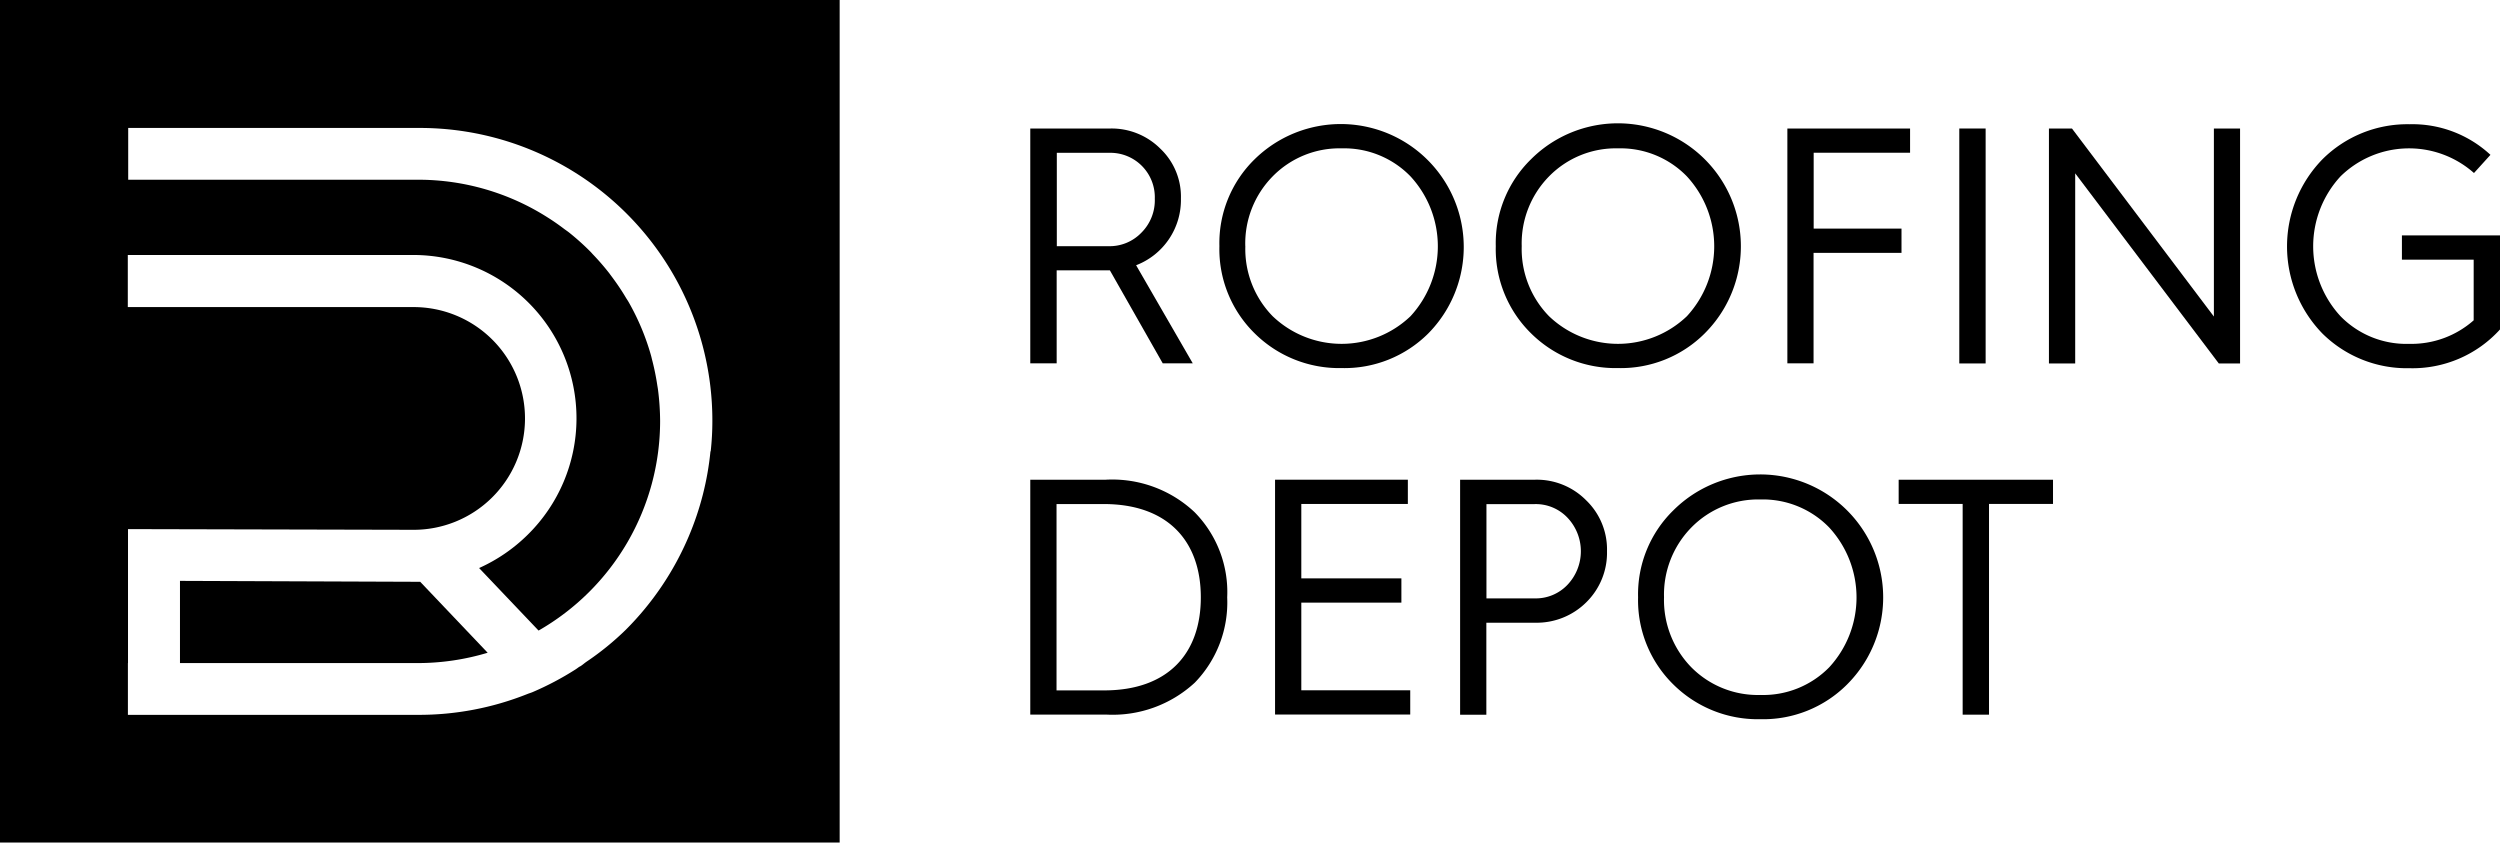 <svg xmlns="http://www.w3.org/2000/svg" width="148.727" height="50.124" viewBox="0 0 148.727 50.124">
  <g id="roofing-depot-logo-black" transform="translate(-24.56 -24.56)">
    <path id="Path_1" data-name="Path 1" d="M128.23,51.467V37.49H133a4.1,4.1,0,0,1,2.968,1.2,3.933,3.933,0,0,1,1.224,2.968,4.161,4.161,0,0,1-2.666,3.967l3.37,5.835H136.11l-3.145-5.534H129.8V51.46h-1.57Zm1.57-6.977h3.051a2.62,2.62,0,0,0,1.987-.8,2.722,2.722,0,0,0,.8-2.028,2.644,2.644,0,0,0-2.684-2.726h-3.145v5.552Z" transform="translate(-42.378 -5.285)"/>
    <path id="Path_2" data-name="Path 2" d="M147.26,44.31a6.98,6.98,0,0,1,2.1-5.173A7.316,7.316,0,0,1,159.689,49.5a7.058,7.058,0,0,1-5.155,2.063,7.137,7.137,0,0,1-5.173-2.063A7.02,7.02,0,0,1,147.26,44.31Zm1.543,0a5.72,5.72,0,0,0,1.626,4.168,5.936,5.936,0,0,0,8.2,0,6.133,6.133,0,0,0,0-8.319,5.5,5.5,0,0,0-4.091-1.667,5.563,5.563,0,0,0-4.109,1.667A5.688,5.688,0,0,0,148.8,44.31Z" transform="translate(-50.157 -5.106)"/>
    <path id="Path_3" data-name="Path 3" d="M175.07,44.31a6.98,6.98,0,0,1,2.1-5.173A7.316,7.316,0,0,1,187.5,49.5a7.059,7.059,0,0,1-5.155,2.063,7.137,7.137,0,0,1-5.173-2.063A7.02,7.02,0,0,1,175.07,44.31Zm1.543,0a5.72,5.72,0,0,0,1.626,4.168,5.936,5.936,0,0,0,8.2,0,6.133,6.133,0,0,0,0-8.319,5.5,5.5,0,0,0-4.091-1.667,5.563,5.563,0,0,0-4.109,1.667A5.688,5.688,0,0,0,176.613,44.31Z" transform="translate(-61.525 -5.106)"/>
    <path id="Path_4" data-name="Path 4" d="M204.41,51.467V37.49h7.3v1.443h-5.735v4.511H211.2v1.443h-5.232v6.574H204.41Z" transform="translate(-73.518 -5.285)"/>
    <path id="Path_5" data-name="Path 5" d="M221.71,51.467V37.49h1.567V51.467Z" transform="translate(-80.59 -5.285)"/>
    <path id="Path_6" data-name="Path 6" d="M230.73,51.467V37.49h1.37l8.443,11.186V37.49H242.1V51.467h-1.265l-8.543-11.31v11.31Z" transform="translate(-84.277 -5.285)"/>
    <path id="Path_7" data-name="Path 7" d="M266.792,38.881l-.981,1.082a5.82,5.82,0,0,0-7.94.2,6.133,6.133,0,0,0,0,8.319,5.476,5.476,0,0,0,4.091,1.644,5.593,5.593,0,0,0,3.831-1.4V45.118h-4.269V43.676h5.835v5.593a7.026,7.026,0,0,1-5.392,2.306,7.147,7.147,0,0,1-5.173-2.063,7.432,7.432,0,0,1,0-10.364,7.158,7.158,0,0,1,5.173-2.087,6.828,6.828,0,0,1,4.83,1.827Z" transform="translate(-94.072 -5.11)"/>
    <path id="Path_8" data-name="Path 8" d="M128.23,86.807V72.83h4.493A7.143,7.143,0,0,1,138,74.757a6.771,6.771,0,0,1,1.945,5.073,6.851,6.851,0,0,1-1.927,5.073,7.2,7.2,0,0,1-5.274,1.9H128.23Zm1.567-1.443h2.826c3.772,0,5.753-2.164,5.753-5.534s-1.987-5.552-5.776-5.552h-2.808V85.37Z" transform="translate(-42.378 -19.732)"/>
    <path id="Path_9" data-name="Path 9" d="M152.86,86.807V72.83h7.9v1.443h-6.338V78.7h5.954v1.443h-5.954v5.215h6.48V86.8H152.86Z" transform="translate(-52.446 -19.732)"/>
    <path id="Path_10" data-name="Path 10" d="M171.476,86.807V72.83h4.47a4.129,4.129,0,0,1,3.027,1.224,4.051,4.051,0,0,1,1.242,3.027,4.132,4.132,0,0,1-1.242,3.051,4.185,4.185,0,0,1-3.027,1.206h-2.909v5.475H171.47Zm1.567-6.917h2.85a2.6,2.6,0,0,0,1.963-.8,2.9,2.9,0,0,0,0-4.008,2.6,2.6,0,0,0-1.963-.8h-2.85Z" transform="translate(-60.053 -19.732)"/>
    <path id="Path_11" data-name="Path 11" d="M189.39,79.64a6.98,6.98,0,0,1,2.1-5.173,7.316,7.316,0,0,1,10.329,10.364,7.058,7.058,0,0,1-5.155,2.063,7.137,7.137,0,0,1-5.173-2.063A7.02,7.02,0,0,1,189.39,79.64Zm1.543,0a5.73,5.73,0,0,0,1.626,4.168,5.566,5.566,0,0,0,4.109,1.644,5.5,5.5,0,0,0,4.091-1.644,6.133,6.133,0,0,0,0-8.319,5.5,5.5,0,0,0-4.091-1.667,5.563,5.563,0,0,0-4.109,1.667,5.7,5.7,0,0,0-1.626,4.151Z" transform="translate(-67.379 -19.548)"/>
    <path id="Path_12" data-name="Path 12" d="M219.417,86.807V74.273H215.61V72.83h9.182v1.443h-3.807V86.807h-1.561Z" transform="translate(-78.097 -19.732)"/>
    <g id="Group_1" data-name="Group 1" transform="translate(24.56 24.56)">
      <path id="Path_13" data-name="Path 13" d="M56.511,83.063h-.077L42.67,83.01V87.9H56.812a14.436,14.436,0,0,0,4.162-.615L56.96,83.063c-.148.006-.3,0-.455,0" transform="translate(-31.963 -48.453)"/>
      <path id="Path_14" data-name="Path 14" d="M66.827,51.4a17.282,17.282,0,0,1-1.289,5.061,17.489,17.489,0,0,1-3.748,5.563,16.6,16.6,0,0,1-2.335,1.9c-.13.089-.248.2-.378.278H59.07c-.1.053-.177.124-.272.183a17.686,17.686,0,0,1-2.566,1.354c-.1.041-.207.071-.307.112a17.4,17.4,0,0,1-6.5,1.236H32.169v-3.08h.006v-7.97l16.891.041a6.625,6.625,0,1,0,.047-13.249H32.163v-3.1h16.95a9.716,9.716,0,0,1,6.84,16.643,9.84,9.84,0,0,1-2.891,1.981l3.538,3.72a14.371,14.371,0,0,0,7.231-12.457,15.159,15.159,0,0,0-.118-1.809c-.012-.106-.03-.207-.047-.307a14.6,14.6,0,0,0-.29-1.449c-.03-.112-.053-.219-.083-.331a14.24,14.24,0,0,0-1.33-3.181c-.047-.083-.1-.16-.148-.236a13.627,13.627,0,0,0-.78-1.177c-.077-.106-.154-.207-.231-.313A14.517,14.517,0,0,0,59.84,39.7c-.047-.047-.089-.1-.136-.148a14.737,14.737,0,0,0-1.236-1.117c-.1-.083-.213-.16-.319-.236-.325-.248-.662-.485-1.005-.7a14.323,14.323,0,0,0-7.71-2.247H32.187v-3.08H49.439a17.406,17.406,0,0,1,17.5,17.448,16.482,16.482,0,0,1-.1,1.8M24.56,74.684H74.512V24.56H24.56Z" transform="translate(-24.56 -24.56)"/>
    </g>
  </g>
</svg>
